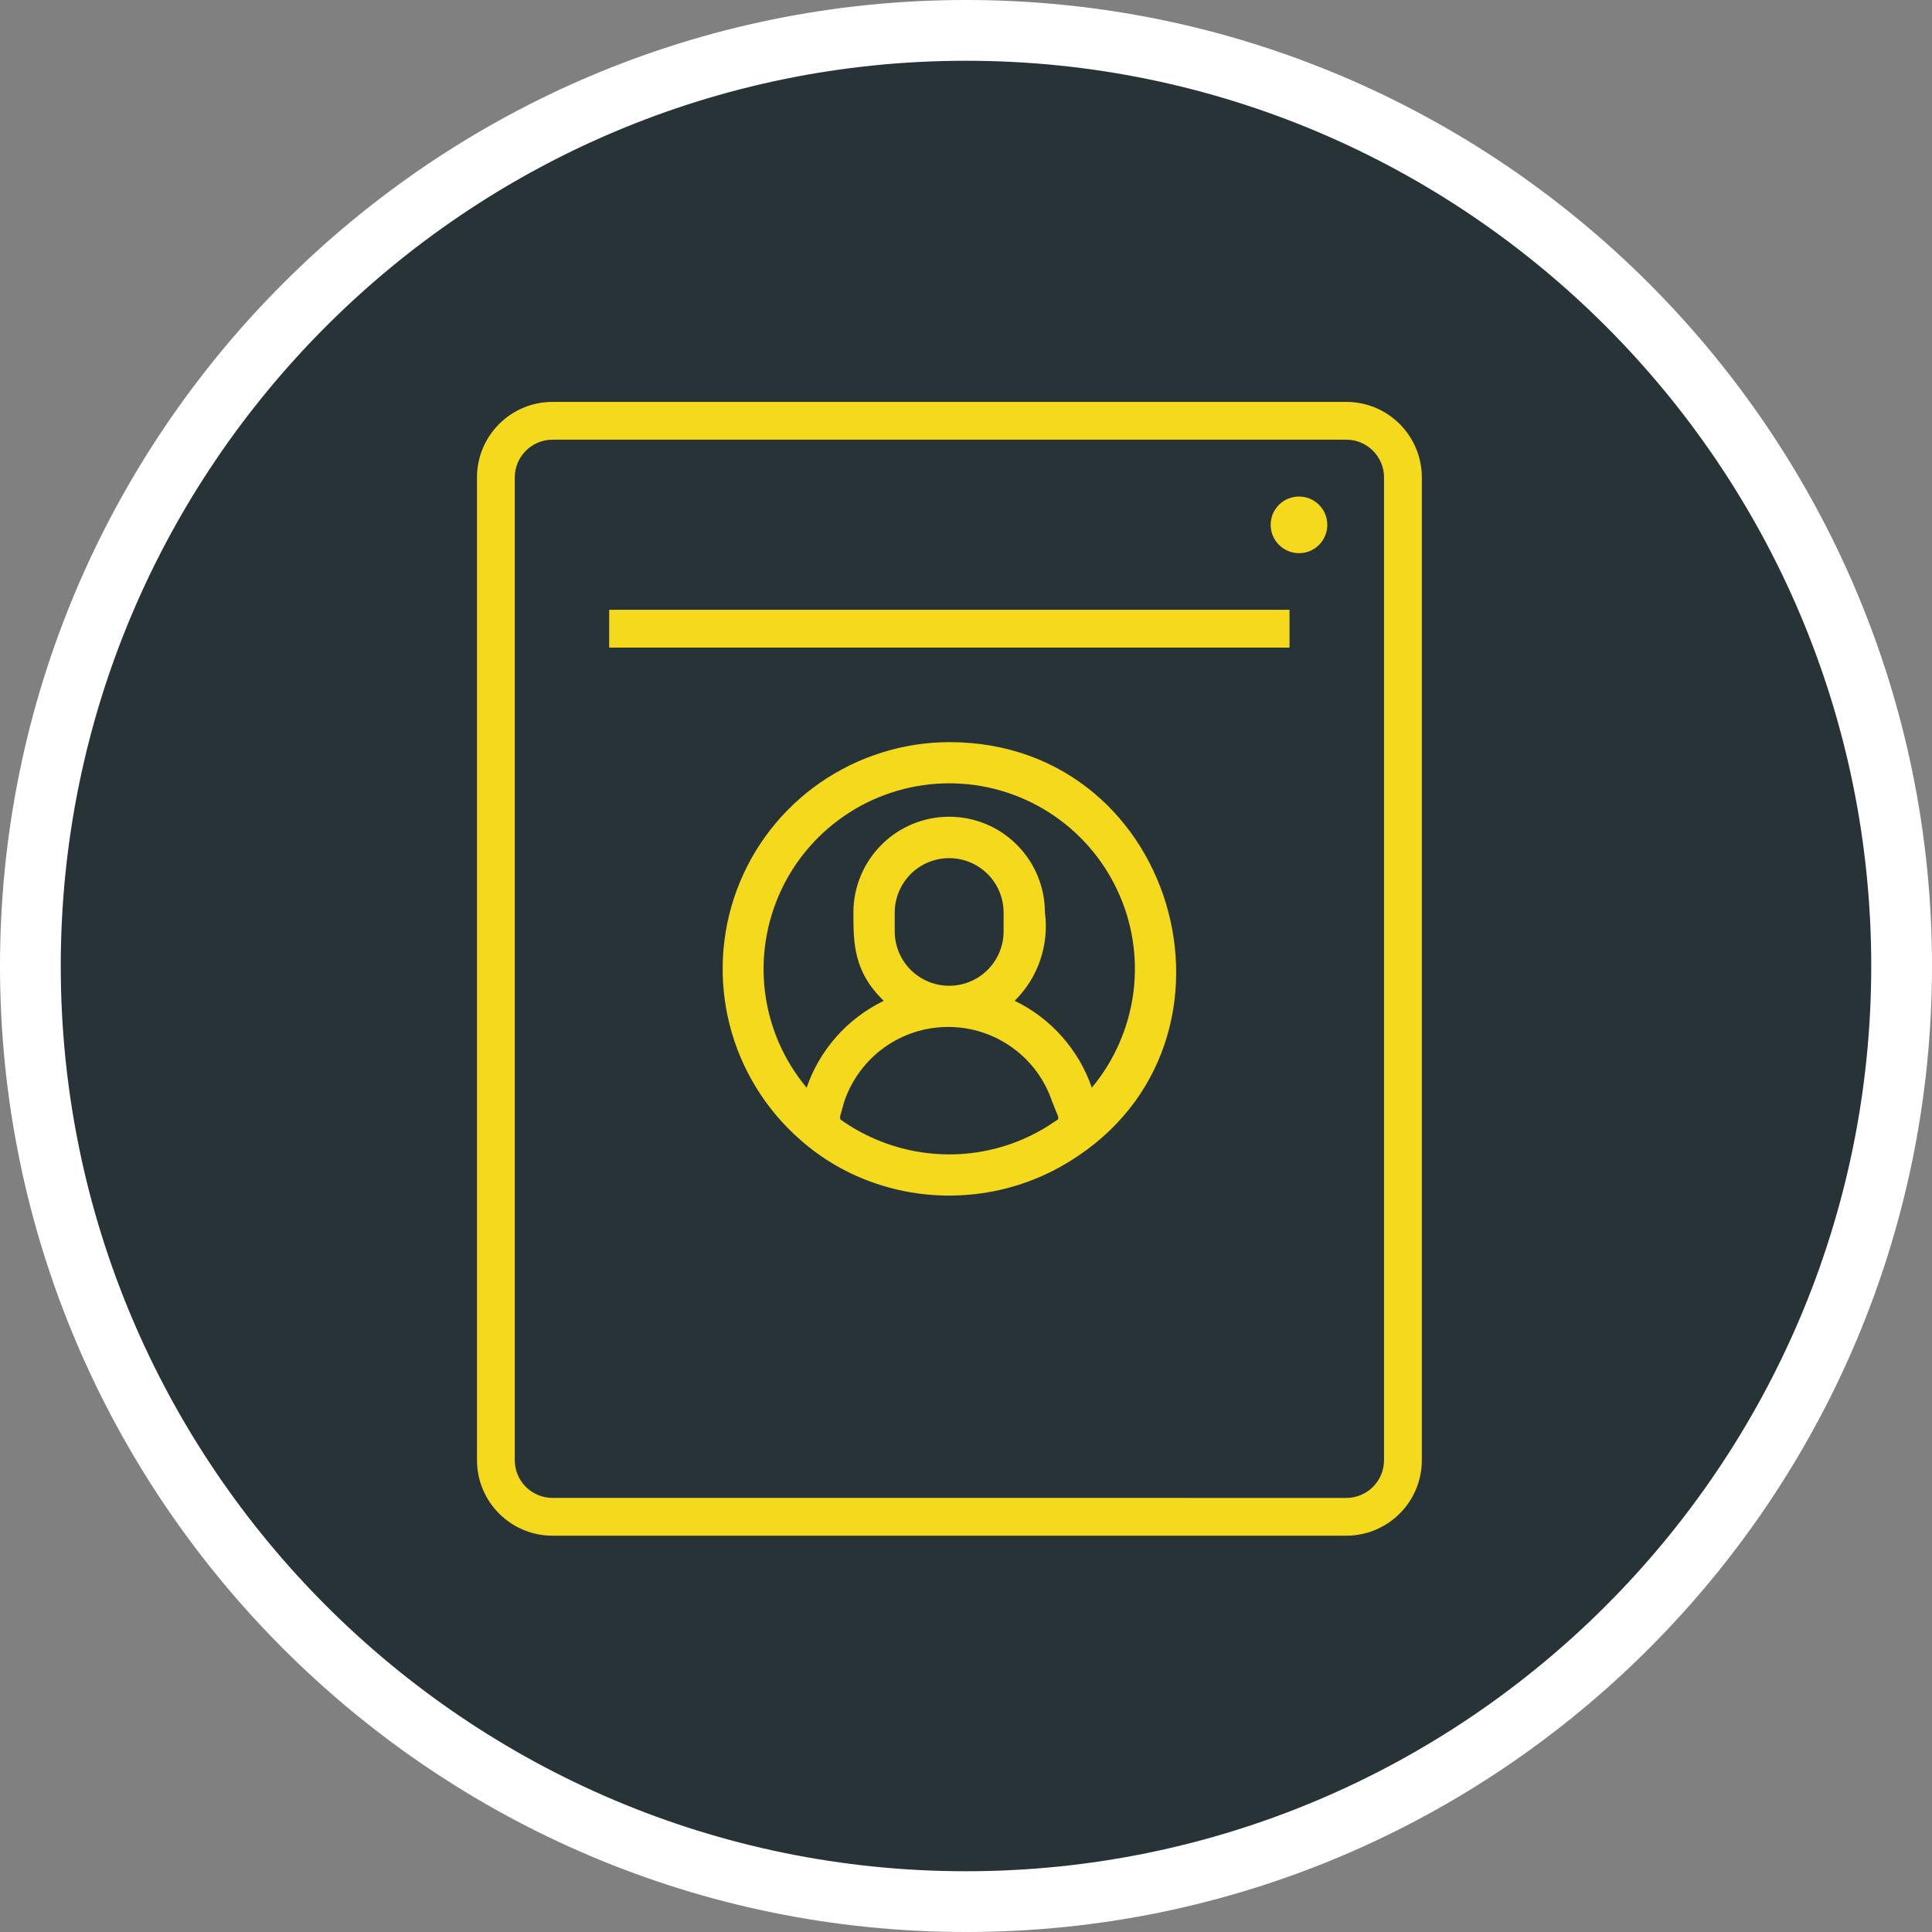 <svg xmlns="http://www.w3.org/2000/svg" width="154" height="154" fill="none" viewBox="0 0 154 154">
    <rect x="0" y="0" width="154" height="154" fill="#808080" stroke="none"/>
    <path fill="#283337" d="M77 151.579c41.189 0 74.579-33.39 74.579-74.579 0-41.188-33.39-74.578-74.579-74.578C35.813 2.422 2.422 35.812 2.422 77c0 41.188 33.39 74.578 74.579 74.578z"/>
    <path fill="#fff" d="M77 154c-42.461 0-77-34.539-77-77S34.539 0 77 0s77 34.539 77 77-34.539 77-77 77zM77 4.843C37.212 4.843 4.843 37.212 4.843 77S37.212 149.157 77 149.157 149.157 116.788 149.157 77 116.788 4.843 77 4.843z"/>
    <path fill="#F4D91D" fill-rule="evenodd" d="M44.044 35.047h63.266c1.666 0 3.012 1.347 3.012 3.013v78.326c0 1.666-1.346 3.013-3.012 3.013H44.044c-1.666 0-3.012-1.347-3.012-3.013V38.06c0-1.657 1.346-3.013 3.012-3.013zM38.02 38.06c0-3.332 2.702-6.025 6.024-6.025h63.266c3.332 0 6.024 2.702 6.024 6.025v78.326c0 3.332-2.702 6.025-6.024 6.025H44.044c-3.332 0-6.024-2.702-6.024-6.025V38.06zm31.836 56.292c-2.228-.746-4.29-1.928-6.054-3.487-2.77-2.421-4.745-5.627-5.646-9.191-.901-3.565-.698-7.323.59-10.77 1.289-3.449 3.604-6.422 6.625-8.514 3.022-2.093 6.616-3.226 10.296-3.235 18.529 0 25.105 24.824 8.804 33.88-2.208 1.22-4.649 1.966-7.167 2.189-2.518.232-5.056-.068-7.448-.872zm1.462-21.609v1.492c0 1.153.456 2.257 1.27 3.07.813.814 1.917 1.27 3.07 1.27 1.152 0 2.256-.456 3.07-1.27.813-.813 1.269-1.917 1.269-3.07v-1.492c0-1.152-.456-2.256-1.27-3.07-.813-.813-1.917-1.269-3.07-1.269-1.152 0-2.256.456-3.07 1.27-.813.822-1.269 1.927-1.269 3.07zm4.35 19.275c2.982 0 5.898-.901 8.358-2.586.048-.04.097-.068.135-.088.097-.058.155-.096.184-.154.049-.097-.01-.233-.174-.62-.077-.194-.184-.446-.31-.775-.581-1.734-1.695-3.235-3.186-4.3-1.482-1.066-3.264-1.637-5.095-1.637-1.83 0-3.613.571-5.095 1.636-1.481 1.066-2.595 2.567-3.186 4.3-.087.301-.155.543-.204.727-.125.426-.174.572-.116.678.03.058.087.097.184.155.039.03.088.058.136.097 2.47 1.666 5.385 2.567 8.368 2.567zm7.941-27.265c-2.373-1.511-5.123-2.315-7.942-2.315-2.809 0-5.569.804-7.942 2.315-2.373 1.51-4.271 3.661-5.463 6.208-1.19 2.548-1.636 5.376-1.278 8.165.358 2.79 1.51 5.414 3.312 7.574.514-1.5 1.327-2.886 2.383-4.077 1.056-1.192 2.334-2.15 3.768-2.848-2.422-2.315-2.422-4.64-2.422-7.041 0-2.024.804-3.962 2.238-5.395 1.433-1.433 3.37-2.237 5.394-2.237 2.025 0 3.972.803 5.395 2.237 1.434 1.433 2.238 3.37 2.238 5.395.174 1.278.038 2.586-.378 3.806-.416 1.22-1.114 2.325-2.034 3.235 1.433.688 2.712 1.656 3.768 2.848 1.055 1.191 1.869 2.576 2.382 4.077 1.802-2.16 2.945-4.784 3.313-7.574.358-2.79-.078-5.617-1.279-8.165-1.191-2.547-3.08-4.697-5.453-6.208zM48.557 48.607h54.23v3.012h-54.23v-3.012zm54.985-4.513c1.25 0 2.257-1.008 2.257-2.257 0-1.25-1.007-2.257-2.257-2.257-1.249 0-2.257 1.008-2.257 2.257 0 1.24 1.008 2.257 2.257 2.257z" clip-rule="evenodd"/>
</svg>
